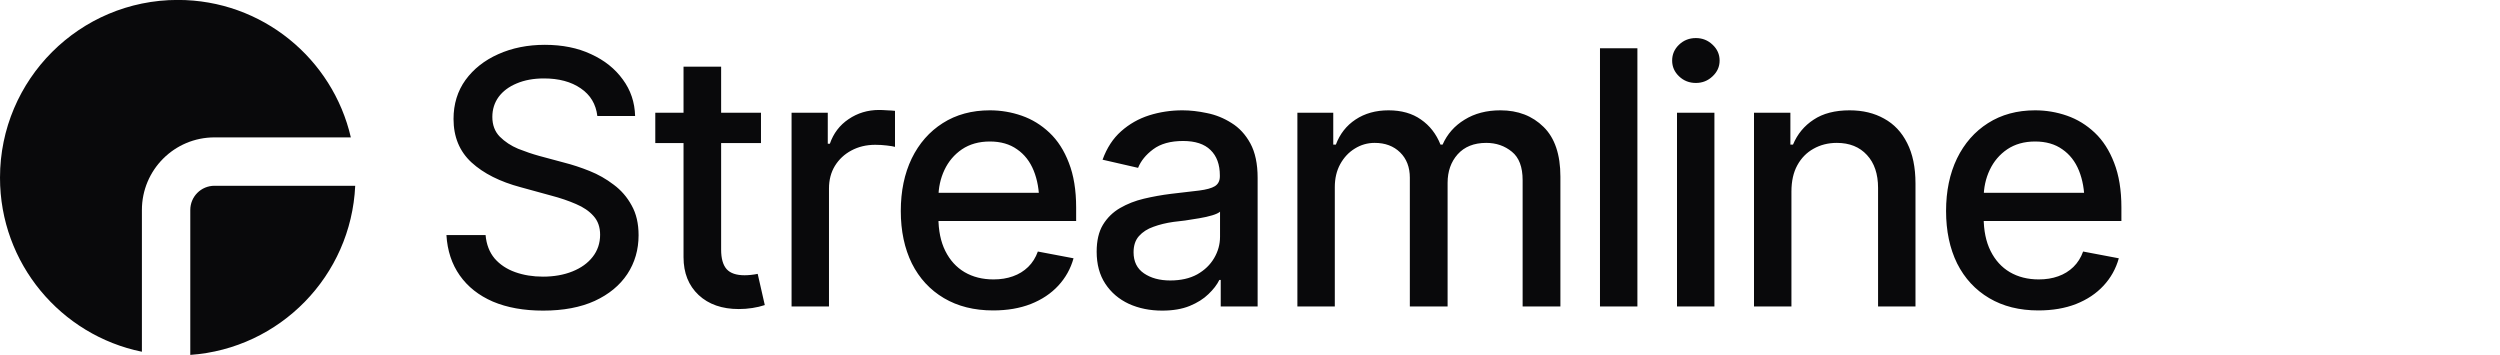 <svg width="155" height="22" viewBox="0 0 155 22" fill="none" xmlns="http://www.w3.org/2000/svg">
<path fill-rule="evenodd" clip-rule="evenodd" d="M11.023 -0.004C4.938 -0.004 0.003 4.929 1.32936e-06 11.014C-0.003 16.34 3.775 20.783 8.798 21.808V13.018C8.798 10.532 10.812 8.518 13.298 8.518H21.752C20.624 3.635 16.249 -0.004 11.023 -0.004ZM22.023 11.518H13.298C12.469 11.518 11.798 12.189 11.798 13.018V22.004C17.35 21.613 21.769 17.107 22.023 11.518Z" fill="#09090B"/>
<path d="M33.673 19.258C32.477 19.258 31.439 19.072 30.558 18.699C29.684 18.32 29 17.779 28.506 17.077C28.012 16.375 27.736 15.541 27.679 14.574H30.106C30.157 15.154 30.343 15.638 30.665 16.024C30.994 16.404 31.421 16.687 31.943 16.873C32.466 17.059 33.039 17.152 33.662 17.152C34.342 17.152 34.951 17.045 35.488 16.83C36.025 16.615 36.444 16.314 36.745 15.928C37.053 15.534 37.207 15.075 37.207 14.553C37.207 14.08 37.071 13.693 36.799 13.393C36.534 13.092 36.172 12.845 35.714 12.651C35.255 12.451 34.74 12.275 34.167 12.125L32.287 11.609C30.998 11.266 29.981 10.754 29.236 10.073C28.491 9.386 28.119 8.487 28.119 7.377C28.119 6.453 28.366 5.647 28.86 4.96C29.362 4.272 30.038 3.739 30.891 3.359C31.75 2.973 32.713 2.779 33.78 2.779C34.869 2.779 35.825 2.973 36.648 3.359C37.479 3.739 38.134 4.262 38.614 4.928C39.101 5.587 39.355 6.342 39.377 7.194H37.035C36.949 6.457 36.605 5.884 36.004 5.476C35.41 5.067 34.65 4.863 33.727 4.863C33.082 4.863 32.516 4.967 32.029 5.175C31.549 5.375 31.177 5.655 30.912 6.013C30.654 6.371 30.525 6.783 30.525 7.248C30.525 7.749 30.679 8.158 30.987 8.473C31.302 8.788 31.682 9.038 32.126 9.225C32.577 9.404 33.01 9.55 33.426 9.665L34.983 10.084C35.492 10.213 36.015 10.385 36.552 10.6C37.089 10.815 37.587 11.097 38.045 11.448C38.51 11.792 38.883 12.222 39.162 12.737C39.449 13.246 39.592 13.862 39.592 14.585C39.592 15.48 39.359 16.282 38.894 16.991C38.428 17.693 37.755 18.248 36.874 18.656C35.993 19.057 34.926 19.258 33.673 19.258ZM47.181 6.99V8.87H40.628V6.99H47.181ZM42.379 4.133H44.71V15.477C44.71 16.028 44.825 16.433 45.054 16.69C45.283 16.941 45.652 17.066 46.16 17.066C46.282 17.066 46.411 17.059 46.547 17.045C46.69 17.031 46.834 17.009 46.977 16.98L47.417 18.914C47.181 18.993 46.923 19.054 46.644 19.097C46.364 19.14 46.085 19.161 45.806 19.161C44.767 19.161 43.937 18.871 43.314 18.291C42.691 17.704 42.379 16.923 42.379 15.949V4.133ZM49.077 19V6.99H51.322V8.913H51.451C51.673 8.269 52.059 7.76 52.611 7.388C53.169 7.008 53.8 6.818 54.502 6.818C54.645 6.818 54.813 6.826 55.006 6.84C55.207 6.847 55.368 6.858 55.49 6.872V9.106C55.397 9.078 55.228 9.049 54.985 9.021C54.749 8.992 54.509 8.978 54.265 8.978C53.714 8.978 53.22 9.096 52.783 9.332C52.353 9.561 52.013 9.88 51.762 10.288C51.519 10.689 51.397 11.155 51.397 11.685V19H49.077ZM61.575 19.247C60.401 19.247 59.384 18.993 58.524 18.484C57.665 17.976 57.002 17.26 56.537 16.336C56.079 15.405 55.849 14.32 55.849 13.081C55.849 11.849 56.075 10.764 56.526 9.826C56.984 8.888 57.626 8.158 58.449 7.635C59.28 7.105 60.254 6.84 61.371 6.84C62.051 6.84 62.71 6.951 63.347 7.173C63.985 7.395 64.558 7.746 65.066 8.226C65.575 8.705 65.976 9.328 66.269 10.095C66.57 10.861 66.721 11.785 66.721 12.866V13.704H57.171V11.953H65.517L64.433 12.533C64.433 11.796 64.318 11.144 64.089 10.578C63.859 10.012 63.516 9.572 63.057 9.257C62.606 8.935 62.044 8.773 61.371 8.773C60.698 8.773 60.121 8.935 59.641 9.257C59.169 9.579 58.807 10.005 58.556 10.535C58.306 11.065 58.181 11.645 58.181 12.275V13.468C58.181 14.291 58.324 14.99 58.61 15.562C58.897 16.135 59.294 16.572 59.803 16.873C60.318 17.174 60.916 17.324 61.596 17.324C62.041 17.324 62.442 17.26 62.8 17.131C63.165 17.002 63.48 16.809 63.745 16.551C64.01 16.293 64.21 15.974 64.347 15.595L66.559 16.014C66.38 16.658 66.065 17.224 65.614 17.711C65.163 18.198 64.594 18.578 63.906 18.85C63.226 19.115 62.449 19.247 61.575 19.247ZM72.054 19.258C71.295 19.258 70.607 19.118 69.991 18.839C69.375 18.552 68.888 18.137 68.53 17.593C68.172 17.049 67.993 16.386 67.993 15.605C67.993 14.925 68.122 14.37 68.38 13.94C68.645 13.504 68.999 13.156 69.444 12.898C69.888 12.641 70.382 12.447 70.926 12.318C71.47 12.19 72.029 12.089 72.602 12.018C73.325 11.939 73.909 11.871 74.353 11.813C74.797 11.756 75.119 11.667 75.32 11.545C75.527 11.416 75.631 11.212 75.631 10.933V10.879C75.631 10.199 75.438 9.672 75.051 9.3C74.671 8.927 74.106 8.741 73.354 8.741C72.573 8.741 71.954 8.913 71.495 9.257C71.044 9.593 70.733 9.977 70.561 10.406L68.359 9.901C68.624 9.171 69.007 8.584 69.508 8.14C70.016 7.688 70.597 7.359 71.248 7.151C71.907 6.944 72.594 6.84 73.311 6.84C73.79 6.84 74.299 6.897 74.836 7.012C75.373 7.119 75.878 7.323 76.351 7.624C76.831 7.918 77.221 8.34 77.522 8.892C77.822 9.443 77.973 10.156 77.973 11.029V19H75.685V17.356H75.599C75.456 17.65 75.23 17.944 74.922 18.237C74.621 18.531 74.234 18.774 73.762 18.968C73.289 19.161 72.72 19.258 72.054 19.258ZM72.559 17.389C73.21 17.389 73.765 17.263 74.224 17.013C74.682 16.755 75.033 16.418 75.276 16.003C75.52 15.588 75.642 15.147 75.642 14.682V13.124C75.556 13.203 75.395 13.278 75.158 13.35C74.922 13.421 74.653 13.482 74.353 13.532C74.052 13.582 73.758 13.629 73.472 13.672C73.185 13.708 72.945 13.736 72.752 13.758C72.301 13.822 71.889 13.922 71.517 14.059C71.144 14.188 70.844 14.381 70.614 14.639C70.392 14.889 70.281 15.222 70.281 15.638C70.281 16.218 70.496 16.655 70.926 16.948C71.356 17.242 71.9 17.389 72.559 17.389ZM80.438 19V6.99H82.662V8.967H82.823C83.073 8.301 83.481 7.782 84.047 7.409C84.62 7.03 85.3 6.84 86.088 6.84C86.89 6.84 87.56 7.03 88.097 7.409C88.641 7.782 89.046 8.301 89.311 8.967H89.44C89.726 8.315 90.181 7.799 90.804 7.42C91.427 7.033 92.168 6.84 93.028 6.84C94.116 6.84 95.008 7.184 95.703 7.871C96.397 8.551 96.745 9.579 96.745 10.954V19H94.403V11.169C94.403 10.352 94.181 9.765 93.737 9.407C93.293 9.042 92.763 8.859 92.147 8.859C91.388 8.859 90.797 9.096 90.374 9.568C89.959 10.034 89.751 10.625 89.751 11.341V19H87.41V11.019C87.41 10.367 87.209 9.844 86.808 9.45C86.407 9.056 85.881 8.859 85.229 8.859C84.785 8.859 84.373 8.978 83.994 9.214C83.621 9.443 83.32 9.765 83.091 10.181C82.869 10.589 82.758 11.062 82.758 11.599V19H80.438ZM101.519 2.994V19H99.199V2.994H101.519ZM103.974 19V6.99H106.294V19H103.974ZM105.144 5.143C104.736 5.143 104.389 5.007 104.103 4.734C103.816 4.462 103.673 4.136 103.673 3.757C103.673 3.37 103.816 3.041 104.103 2.769C104.389 2.496 104.736 2.36 105.144 2.36C105.546 2.36 105.889 2.496 106.176 2.769C106.469 3.041 106.616 3.37 106.616 3.757C106.616 4.136 106.469 4.462 106.176 4.734C105.889 5.007 105.546 5.143 105.144 5.143ZM111.069 11.878V19H108.748V6.99H111.004V8.967H111.165C111.437 8.315 111.864 7.799 112.444 7.42C113.024 7.033 113.768 6.84 114.678 6.84C115.494 6.84 116.207 7.012 116.816 7.355C117.432 7.692 117.908 8.197 118.244 8.87C118.588 9.543 118.76 10.378 118.76 11.373V19H116.44V11.652C116.44 10.786 116.211 10.105 115.752 9.611C115.294 9.11 114.671 8.859 113.883 8.859C113.346 8.859 112.863 8.981 112.433 9.225C112.01 9.461 111.677 9.801 111.434 10.245C111.19 10.689 111.069 11.233 111.069 11.878ZM126.381 19.247C125.207 19.247 124.19 18.993 123.331 18.484C122.471 17.976 121.809 17.26 121.343 16.336C120.885 15.405 120.656 14.32 120.656 13.081C120.656 11.849 120.881 10.764 121.333 9.826C121.791 8.888 122.432 8.158 123.255 7.635C124.086 7.105 125.06 6.84 126.177 6.84C126.858 6.84 127.516 6.951 128.154 7.173C128.791 7.395 129.364 7.746 129.873 8.226C130.381 8.705 130.782 9.328 131.076 10.095C131.376 10.861 131.527 11.785 131.527 12.866V13.704H121.977V11.953H130.324L129.239 12.533C129.239 11.796 129.124 11.144 128.895 10.578C128.666 10.012 128.322 9.572 127.864 9.257C127.413 8.935 126.85 8.773 126.177 8.773C125.504 8.773 124.928 8.935 124.448 9.257C123.975 9.579 123.613 10.005 123.363 10.535C123.112 11.065 122.987 11.645 122.987 12.275V13.468C122.987 14.291 123.13 14.99 123.417 15.562C123.703 16.135 124.1 16.572 124.609 16.873C125.125 17.174 125.723 17.324 126.403 17.324C126.847 17.324 127.248 17.26 127.606 17.131C127.971 17.002 128.286 16.809 128.551 16.551C128.816 16.293 129.017 15.974 129.153 15.595L131.366 16.014C131.187 16.658 130.872 17.224 130.42 17.711C129.969 18.198 129.4 18.578 128.712 18.85C128.032 19.115 127.255 19.247 126.381 19.247Z" fill="#09090B"/>
</svg>
